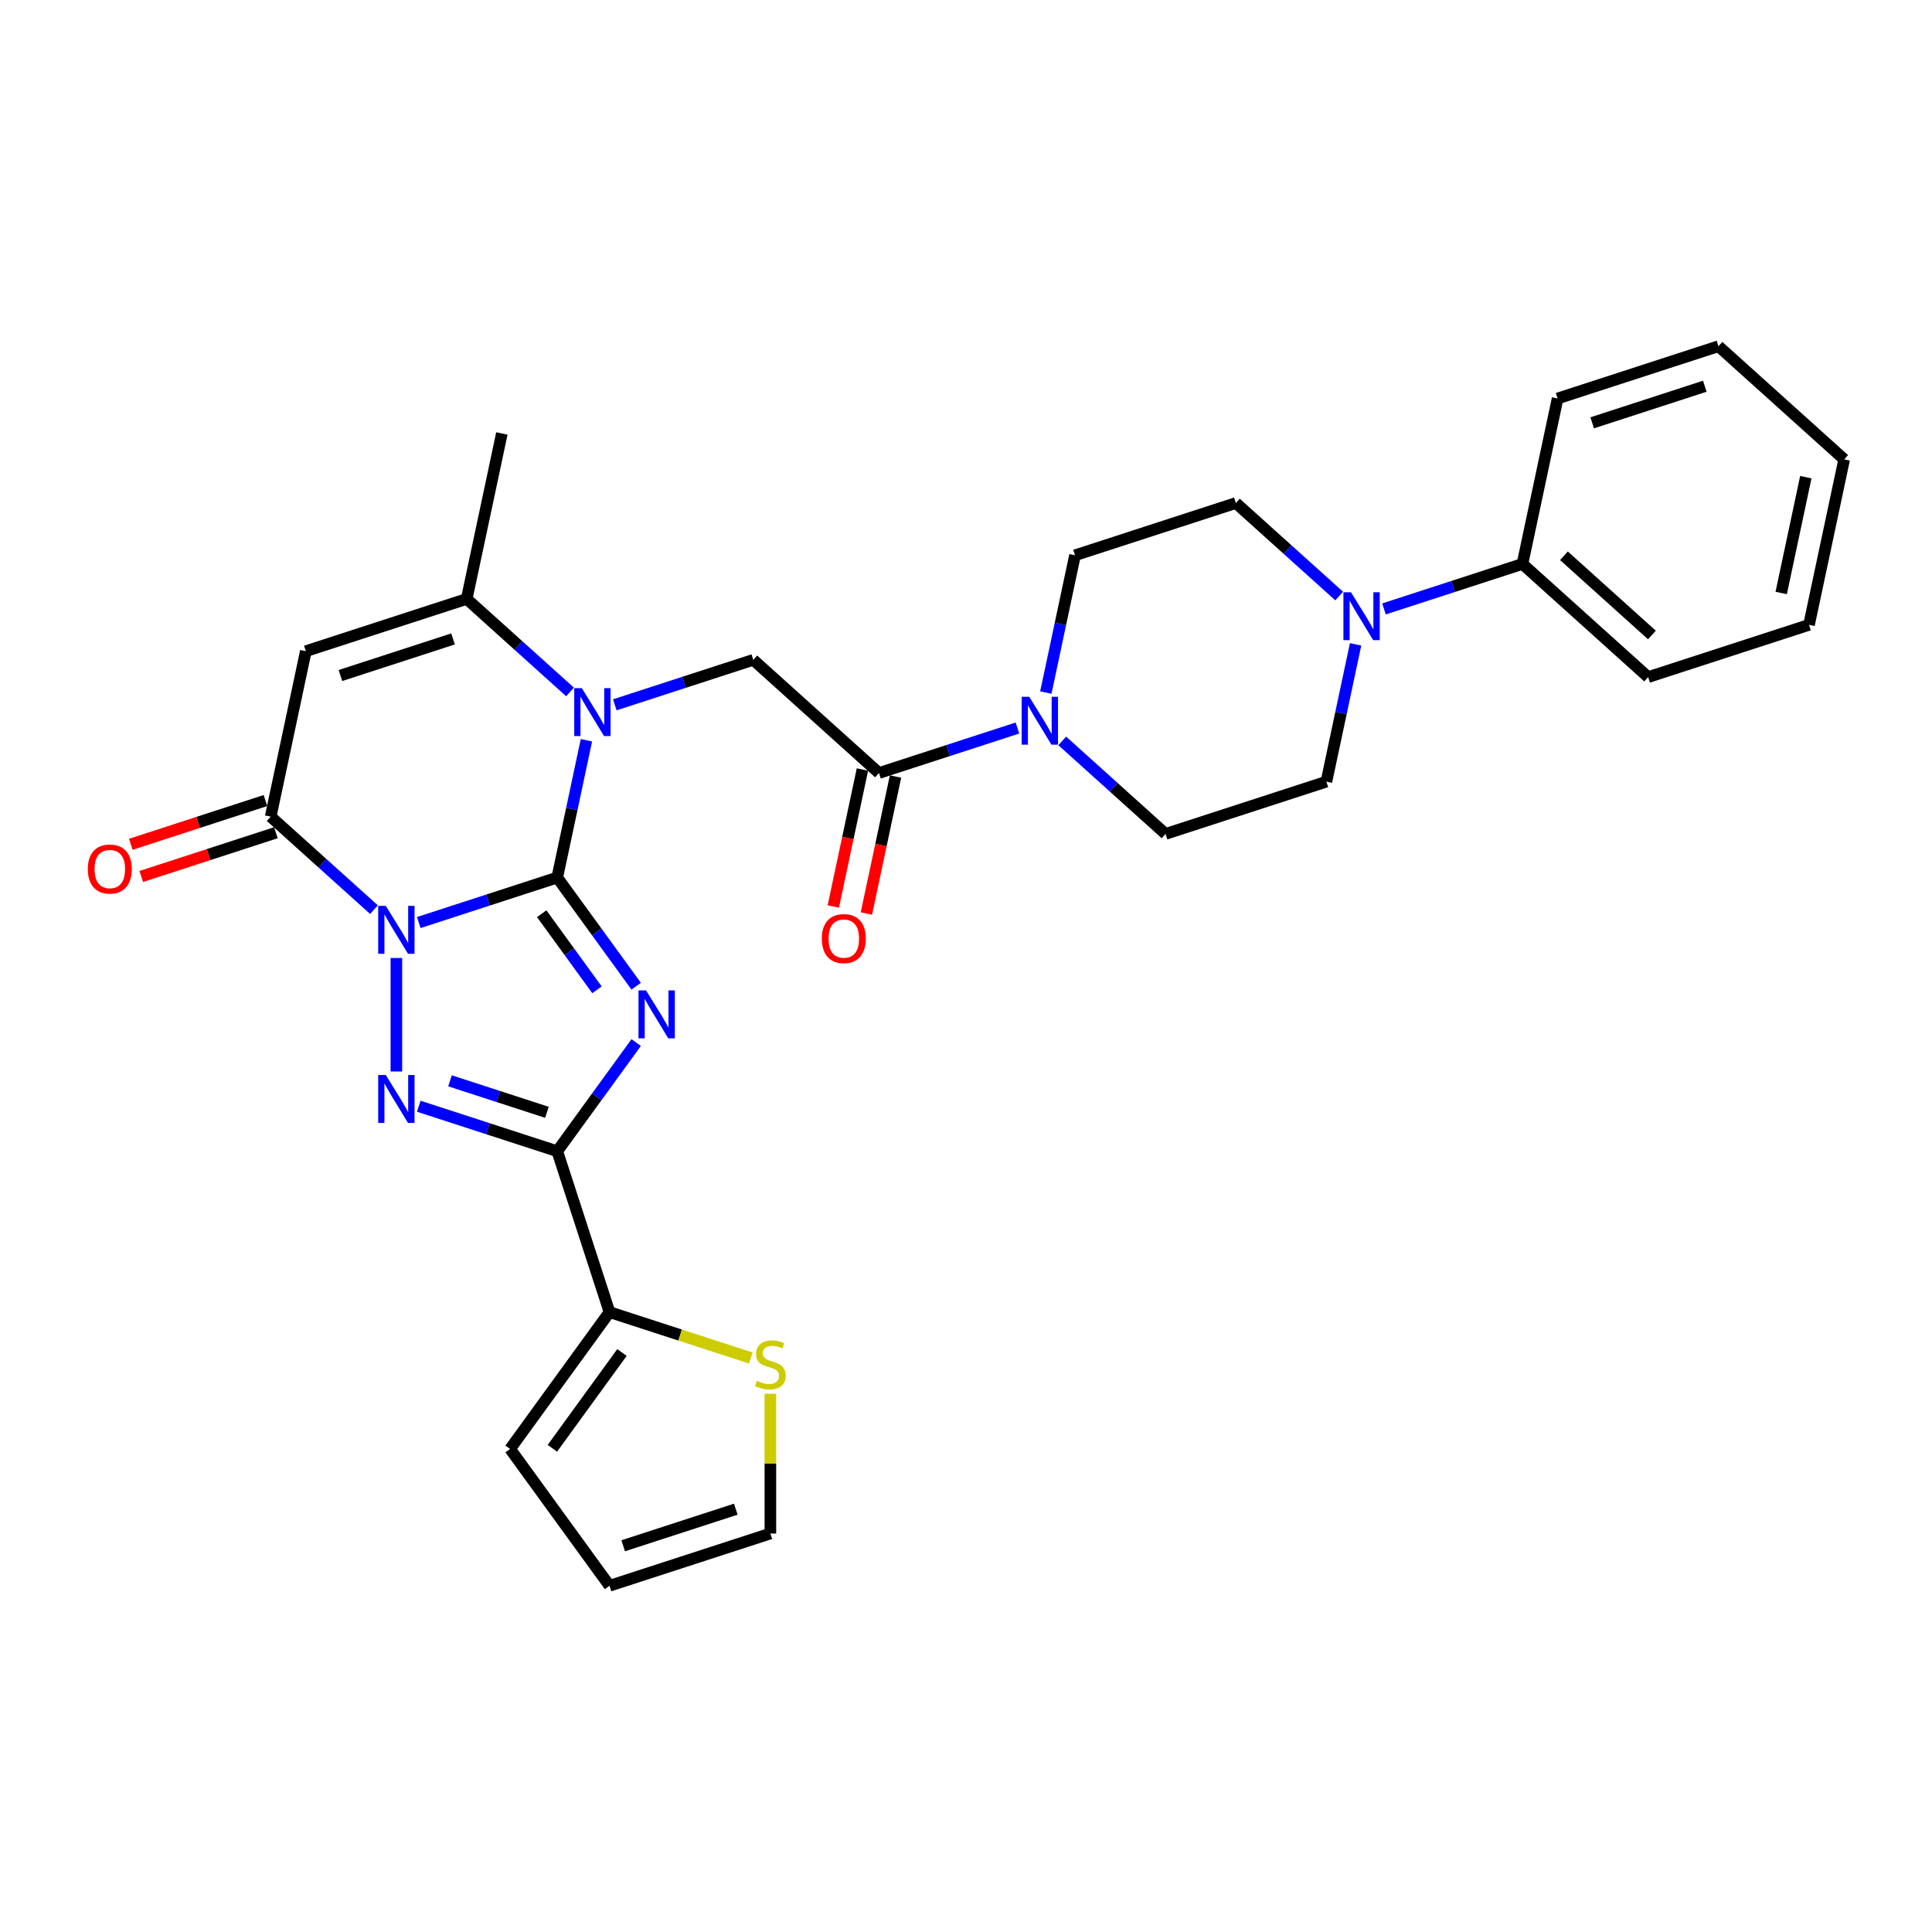 <?xml version='1.0' encoding='iso-8859-1'?>
<svg version='1.1' baseProfile='full'
              xmlns='http://www.w3.org/2000/svg'
                      xmlns:rdkit='http://www.rdkit.org/xml'
                      xmlns:xlink='http://www.w3.org/1999/xlink'
                  xml:space='preserve'
width='1000px' height='1000px' viewBox='0 0 1000 1000'>
<!-- END OF HEADER -->
<rect style='opacity:1.0;fill:#FFFFFF;stroke:none' width='1000' height='1000' x='0' y='0'> </rect>
<path class='bond-0' d='M 288.428,454.218 L 252.591,465.862' style='fill:none;fill-rule:evenodd;stroke:#000000;stroke-width:6px;stroke-linecap:butt;stroke-linejoin:miter;stroke-opacity:1' />
<path class='bond-0' d='M 252.591,465.862 L 216.754,477.506' style='fill:none;fill-rule:evenodd;stroke:#0000FF;stroke-width:6px;stroke-linecap:butt;stroke-linejoin:miter;stroke-opacity:1' />
<path class='bond-1' d='M 288.428,454.218 L 308.859,482.339' style='fill:none;fill-rule:evenodd;stroke:#000000;stroke-width:6px;stroke-linecap:butt;stroke-linejoin:miter;stroke-opacity:1' />
<path class='bond-1' d='M 308.859,482.339 L 329.291,510.461' style='fill:none;fill-rule:evenodd;stroke:#0000FF;stroke-width:6px;stroke-linecap:butt;stroke-linejoin:miter;stroke-opacity:1' />
<path class='bond-1' d='M 280.391,472.946 L 294.693,492.632' style='fill:none;fill-rule:evenodd;stroke:#000000;stroke-width:6px;stroke-linecap:butt;stroke-linejoin:miter;stroke-opacity:1' />
<path class='bond-1' d='M 294.693,492.632 L 308.996,512.317' style='fill:none;fill-rule:evenodd;stroke:#0000FF;stroke-width:6px;stroke-linecap:butt;stroke-linejoin:miter;stroke-opacity:1' />
<path class='bond-3' d='M 288.428,454.218 L 295.979,418.692' style='fill:none;fill-rule:evenodd;stroke:#000000;stroke-width:6px;stroke-linecap:butt;stroke-linejoin:miter;stroke-opacity:1' />
<path class='bond-3' d='M 295.979,418.692 L 303.53,383.167' style='fill:none;fill-rule:evenodd;stroke:#0000FF;stroke-width:6px;stroke-linecap:butt;stroke-linejoin:miter;stroke-opacity:1' />
<path class='bond-2' d='M 205.163,495.858 L 205.163,554.601' style='fill:none;fill-rule:evenodd;stroke:#0000FF;stroke-width:6px;stroke-linecap:butt;stroke-linejoin:miter;stroke-opacity:1' />
<path class='bond-5' d='M 193.571,470.835 L 166.836,446.762' style='fill:none;fill-rule:evenodd;stroke:#0000FF;stroke-width:6px;stroke-linecap:butt;stroke-linejoin:miter;stroke-opacity:1' />
<path class='bond-5' d='M 166.836,446.762 L 140.101,422.69' style='fill:none;fill-rule:evenodd;stroke:#000000;stroke-width:6px;stroke-linecap:butt;stroke-linejoin:miter;stroke-opacity:1' />
<path class='bond-4' d='M 329.291,539.633 L 308.859,567.754' style='fill:none;fill-rule:evenodd;stroke:#0000FF;stroke-width:6px;stroke-linecap:butt;stroke-linejoin:miter;stroke-opacity:1' />
<path class='bond-4' d='M 308.859,567.754 L 288.428,595.876' style='fill:none;fill-rule:evenodd;stroke:#000000;stroke-width:6px;stroke-linecap:butt;stroke-linejoin:miter;stroke-opacity:1' />
<path class='bond-30' d='M 216.754,572.588 L 252.591,584.232' style='fill:none;fill-rule:evenodd;stroke:#0000FF;stroke-width:6px;stroke-linecap:butt;stroke-linejoin:miter;stroke-opacity:1' />
<path class='bond-30' d='M 252.591,584.232 L 288.428,595.876' style='fill:none;fill-rule:evenodd;stroke:#000000;stroke-width:6px;stroke-linecap:butt;stroke-linejoin:miter;stroke-opacity:1' />
<path class='bond-30' d='M 232.916,559.428 L 258.002,567.579' style='fill:none;fill-rule:evenodd;stroke:#0000FF;stroke-width:6px;stroke-linecap:butt;stroke-linejoin:miter;stroke-opacity:1' />
<path class='bond-30' d='M 258.002,567.579 L 283.087,575.73' style='fill:none;fill-rule:evenodd;stroke:#000000;stroke-width:6px;stroke-linecap:butt;stroke-linejoin:miter;stroke-opacity:1' />
<path class='bond-7' d='M 295.039,358.144 L 268.303,334.072' style='fill:none;fill-rule:evenodd;stroke:#0000FF;stroke-width:6px;stroke-linecap:butt;stroke-linejoin:miter;stroke-opacity:1' />
<path class='bond-7' d='M 268.303,334.072 L 241.568,309.999' style='fill:none;fill-rule:evenodd;stroke:#000000;stroke-width:6px;stroke-linecap:butt;stroke-linejoin:miter;stroke-opacity:1' />
<path class='bond-8' d='M 318.222,364.815 L 354.058,353.171' style='fill:none;fill-rule:evenodd;stroke:#0000FF;stroke-width:6px;stroke-linecap:butt;stroke-linejoin:miter;stroke-opacity:1' />
<path class='bond-8' d='M 354.058,353.171 L 389.895,341.527' style='fill:none;fill-rule:evenodd;stroke:#000000;stroke-width:6px;stroke-linecap:butt;stroke-linejoin:miter;stroke-opacity:1' />
<path class='bond-11' d='M 288.428,595.876 L 315.482,679.141' style='fill:none;fill-rule:evenodd;stroke:#000000;stroke-width:6px;stroke-linecap:butt;stroke-linejoin:miter;stroke-opacity:1' />
<path class='bond-14' d='M 137.395,414.363 L 102.548,425.686' style='fill:none;fill-rule:evenodd;stroke:#000000;stroke-width:6px;stroke-linecap:butt;stroke-linejoin:miter;stroke-opacity:1' />
<path class='bond-14' d='M 102.548,425.686 L 67.701,437.009' style='fill:none;fill-rule:evenodd;stroke:#FF0000;stroke-width:6px;stroke-linecap:butt;stroke-linejoin:miter;stroke-opacity:1' />
<path class='bond-14' d='M 142.806,431.016 L 107.959,442.339' style='fill:none;fill-rule:evenodd;stroke:#000000;stroke-width:6px;stroke-linecap:butt;stroke-linejoin:miter;stroke-opacity:1' />
<path class='bond-14' d='M 107.959,442.339 L 73.112,453.661' style='fill:none;fill-rule:evenodd;stroke:#FF0000;stroke-width:6px;stroke-linecap:butt;stroke-linejoin:miter;stroke-opacity:1' />
<path class='bond-31' d='M 140.101,422.69 L 158.303,337.053' style='fill:none;fill-rule:evenodd;stroke:#000000;stroke-width:6px;stroke-linecap:butt;stroke-linejoin:miter;stroke-opacity:1' />
<path class='bond-6' d='M 158.303,337.053 L 241.568,309.999' style='fill:none;fill-rule:evenodd;stroke:#000000;stroke-width:6px;stroke-linecap:butt;stroke-linejoin:miter;stroke-opacity:1' />
<path class='bond-6' d='M 176.204,349.648 L 234.489,330.71' style='fill:none;fill-rule:evenodd;stroke:#000000;stroke-width:6px;stroke-linecap:butt;stroke-linejoin:miter;stroke-opacity:1' />
<path class='bond-24' d='M 241.568,309.999 L 259.771,224.362' style='fill:none;fill-rule:evenodd;stroke:#000000;stroke-width:6px;stroke-linecap:butt;stroke-linejoin:miter;stroke-opacity:1' />
<path class='bond-9' d='M 389.895,341.527 L 454.957,400.109' style='fill:none;fill-rule:evenodd;stroke:#000000;stroke-width:6px;stroke-linecap:butt;stroke-linejoin:miter;stroke-opacity:1' />
<path class='bond-10' d='M 454.957,400.109 L 490.794,388.465' style='fill:none;fill-rule:evenodd;stroke:#000000;stroke-width:6px;stroke-linecap:butt;stroke-linejoin:miter;stroke-opacity:1' />
<path class='bond-10' d='M 490.794,388.465 L 526.63,376.821' style='fill:none;fill-rule:evenodd;stroke:#0000FF;stroke-width:6px;stroke-linecap:butt;stroke-linejoin:miter;stroke-opacity:1' />
<path class='bond-20' d='M 446.393,398.289 L 438.857,433.744' style='fill:none;fill-rule:evenodd;stroke:#000000;stroke-width:6px;stroke-linecap:butt;stroke-linejoin:miter;stroke-opacity:1' />
<path class='bond-20' d='M 438.857,433.744 L 431.321,469.199' style='fill:none;fill-rule:evenodd;stroke:#FF0000;stroke-width:6px;stroke-linecap:butt;stroke-linejoin:miter;stroke-opacity:1' />
<path class='bond-20' d='M 463.521,401.929 L 455.984,437.385' style='fill:none;fill-rule:evenodd;stroke:#000000;stroke-width:6px;stroke-linecap:butt;stroke-linejoin:miter;stroke-opacity:1' />
<path class='bond-20' d='M 455.984,437.385 L 448.448,472.84' style='fill:none;fill-rule:evenodd;stroke:#FF0000;stroke-width:6px;stroke-linecap:butt;stroke-linejoin:miter;stroke-opacity:1' />
<path class='bond-15' d='M 549.813,383.492 L 576.549,407.564' style='fill:none;fill-rule:evenodd;stroke:#0000FF;stroke-width:6px;stroke-linecap:butt;stroke-linejoin:miter;stroke-opacity:1' />
<path class='bond-15' d='M 576.549,407.564 L 603.284,431.637' style='fill:none;fill-rule:evenodd;stroke:#000000;stroke-width:6px;stroke-linecap:butt;stroke-linejoin:miter;stroke-opacity:1' />
<path class='bond-16' d='M 541.322,358.469 L 548.873,322.943' style='fill:none;fill-rule:evenodd;stroke:#0000FF;stroke-width:6px;stroke-linecap:butt;stroke-linejoin:miter;stroke-opacity:1' />
<path class='bond-16' d='M 548.873,322.943 L 556.424,287.418' style='fill:none;fill-rule:evenodd;stroke:#000000;stroke-width:6px;stroke-linecap:butt;stroke-linejoin:miter;stroke-opacity:1' />
<path class='bond-13' d='M 315.482,679.141 L 352.045,691.021' style='fill:none;fill-rule:evenodd;stroke:#000000;stroke-width:6px;stroke-linecap:butt;stroke-linejoin:miter;stroke-opacity:1' />
<path class='bond-13' d='M 352.045,691.021 L 388.608,702.901' style='fill:none;fill-rule:evenodd;stroke:#CCCC00;stroke-width:6px;stroke-linecap:butt;stroke-linejoin:miter;stroke-opacity:1' />
<path class='bond-19' d='M 315.482,679.141 L 264.022,749.97' style='fill:none;fill-rule:evenodd;stroke:#000000;stroke-width:6px;stroke-linecap:butt;stroke-linejoin:miter;stroke-opacity:1' />
<path class='bond-19' d='M 321.929,700.057 L 285.906,749.638' style='fill:none;fill-rule:evenodd;stroke:#000000;stroke-width:6px;stroke-linecap:butt;stroke-linejoin:miter;stroke-opacity:1' />
<path class='bond-12' d='M 693.16,308.509 L 666.424,284.436' style='fill:none;fill-rule:evenodd;stroke:#0000FF;stroke-width:6px;stroke-linecap:butt;stroke-linejoin:miter;stroke-opacity:1' />
<path class='bond-12' d='M 666.424,284.436 L 639.689,260.364' style='fill:none;fill-rule:evenodd;stroke:#000000;stroke-width:6px;stroke-linecap:butt;stroke-linejoin:miter;stroke-opacity:1' />
<path class='bond-21' d='M 716.343,315.18 L 752.179,303.536' style='fill:none;fill-rule:evenodd;stroke:#0000FF;stroke-width:6px;stroke-linecap:butt;stroke-linejoin:miter;stroke-opacity:1' />
<path class='bond-21' d='M 752.179,303.536 L 788.016,291.892' style='fill:none;fill-rule:evenodd;stroke:#000000;stroke-width:6px;stroke-linecap:butt;stroke-linejoin:miter;stroke-opacity:1' />
<path class='bond-33' d='M 701.651,333.532 L 694.1,369.057' style='fill:none;fill-rule:evenodd;stroke:#0000FF;stroke-width:6px;stroke-linecap:butt;stroke-linejoin:miter;stroke-opacity:1' />
<path class='bond-33' d='M 694.1,369.057 L 686.549,404.583' style='fill:none;fill-rule:evenodd;stroke:#000000;stroke-width:6px;stroke-linecap:butt;stroke-linejoin:miter;stroke-opacity:1' />
<path class='bond-22' d='M 398.747,721.411 L 398.747,757.578' style='fill:none;fill-rule:evenodd;stroke:#CCCC00;stroke-width:6px;stroke-linecap:butt;stroke-linejoin:miter;stroke-opacity:1' />
<path class='bond-22' d='M 398.747,757.578 L 398.747,793.745' style='fill:none;fill-rule:evenodd;stroke:#000000;stroke-width:6px;stroke-linecap:butt;stroke-linejoin:miter;stroke-opacity:1' />
<path class='bond-17' d='M 603.284,431.637 L 686.549,404.583' style='fill:none;fill-rule:evenodd;stroke:#000000;stroke-width:6px;stroke-linecap:butt;stroke-linejoin:miter;stroke-opacity:1' />
<path class='bond-18' d='M 556.424,287.418 L 639.689,260.364' style='fill:none;fill-rule:evenodd;stroke:#000000;stroke-width:6px;stroke-linecap:butt;stroke-linejoin:miter;stroke-opacity:1' />
<path class='bond-23' d='M 264.022,749.97 L 315.482,820.799' style='fill:none;fill-rule:evenodd;stroke:#000000;stroke-width:6px;stroke-linecap:butt;stroke-linejoin:miter;stroke-opacity:1' />
<path class='bond-25' d='M 788.016,291.892 L 853.078,350.474' style='fill:none;fill-rule:evenodd;stroke:#000000;stroke-width:6px;stroke-linecap:butt;stroke-linejoin:miter;stroke-opacity:1' />
<path class='bond-25' d='M 809.492,287.667 L 855.035,328.674' style='fill:none;fill-rule:evenodd;stroke:#000000;stroke-width:6px;stroke-linecap:butt;stroke-linejoin:miter;stroke-opacity:1' />
<path class='bond-26' d='M 788.016,291.892 L 806.219,206.255' style='fill:none;fill-rule:evenodd;stroke:#000000;stroke-width:6px;stroke-linecap:butt;stroke-linejoin:miter;stroke-opacity:1' />
<path class='bond-32' d='M 398.747,793.745 L 315.482,820.799' style='fill:none;fill-rule:evenodd;stroke:#000000;stroke-width:6px;stroke-linecap:butt;stroke-linejoin:miter;stroke-opacity:1' />
<path class='bond-32' d='M 380.846,781.15 L 322.561,800.088' style='fill:none;fill-rule:evenodd;stroke:#000000;stroke-width:6px;stroke-linecap:butt;stroke-linejoin:miter;stroke-opacity:1' />
<path class='bond-28' d='M 853.078,350.474 L 936.343,323.419' style='fill:none;fill-rule:evenodd;stroke:#000000;stroke-width:6px;stroke-linecap:butt;stroke-linejoin:miter;stroke-opacity:1' />
<path class='bond-27' d='M 806.219,206.255 L 889.483,179.201' style='fill:none;fill-rule:evenodd;stroke:#000000;stroke-width:6px;stroke-linecap:butt;stroke-linejoin:miter;stroke-opacity:1' />
<path class='bond-27' d='M 824.119,218.85 L 882.404,199.912' style='fill:none;fill-rule:evenodd;stroke:#000000;stroke-width:6px;stroke-linecap:butt;stroke-linejoin:miter;stroke-opacity:1' />
<path class='bond-29' d='M 889.483,179.201 L 954.545,237.783' style='fill:none;fill-rule:evenodd;stroke:#000000;stroke-width:6px;stroke-linecap:butt;stroke-linejoin:miter;stroke-opacity:1' />
<path class='bond-34' d='M 936.343,323.419 L 954.545,237.783' style='fill:none;fill-rule:evenodd;stroke:#000000;stroke-width:6px;stroke-linecap:butt;stroke-linejoin:miter;stroke-opacity:1' />
<path class='bond-34' d='M 921.946,306.933 L 934.688,246.988' style='fill:none;fill-rule:evenodd;stroke:#000000;stroke-width:6px;stroke-linecap:butt;stroke-linejoin:miter;stroke-opacity:1' />
<path  class='atom-1' d='M 199.682 468.875
L 207.807 482.007
Q 208.612 483.303, 209.908 485.65
Q 211.204 487.996, 211.274 488.136
L 211.274 468.875
L 214.566 468.875
L 214.566 493.669
L 211.169 493.669
L 202.449 479.311
Q 201.433 477.63, 200.348 475.704
Q 199.297 473.778, 198.982 473.182
L 198.982 493.669
L 195.76 493.669
L 195.76 468.875
L 199.682 468.875
' fill='#0000FF'/>
<path  class='atom-2' d='M 334.407 512.65
L 342.532 525.782
Q 343.337 527.078, 344.633 529.424
Q 345.929 531.771, 345.999 531.911
L 345.999 512.65
L 349.291 512.65
L 349.291 537.444
L 345.894 537.444
L 337.174 523.086
Q 336.158 521.405, 335.073 519.479
Q 334.022 517.553, 333.707 516.957
L 333.707 537.444
L 330.485 537.444
L 330.485 512.65
L 334.407 512.65
' fill='#0000FF'/>
<path  class='atom-3' d='M 199.682 556.425
L 207.807 569.557
Q 208.612 570.853, 209.908 573.199
Q 211.204 575.546, 211.274 575.686
L 211.274 556.425
L 214.566 556.425
L 214.566 581.219
L 211.169 581.219
L 202.449 566.861
Q 201.433 565.18, 200.348 563.254
Q 199.297 561.328, 198.982 560.732
L 198.982 581.219
L 195.76 581.219
L 195.76 556.425
L 199.682 556.425
' fill='#0000FF'/>
<path  class='atom-4' d='M 301.15 356.184
L 309.274 369.317
Q 310.08 370.612, 311.375 372.959
Q 312.671 375.305, 312.741 375.445
L 312.741 356.184
L 316.033 356.184
L 316.033 380.978
L 312.636 380.978
L 303.916 366.62
Q 302.901 364.939, 301.815 363.013
Q 300.764 361.087, 300.449 360.492
L 300.449 380.978
L 297.227 380.978
L 297.227 356.184
L 301.15 356.184
' fill='#0000FF'/>
<path  class='atom-11' d='M 532.741 360.658
L 540.866 373.79
Q 541.671 375.086, 542.967 377.432
Q 544.263 379.778, 544.333 379.919
L 544.333 360.658
L 547.625 360.658
L 547.625 385.452
L 544.228 385.452
L 535.508 371.094
Q 534.492 369.413, 533.407 367.486
Q 532.356 365.56, 532.041 364.965
L 532.041 385.452
L 528.819 385.452
L 528.819 360.658
L 532.741 360.658
' fill='#0000FF'/>
<path  class='atom-13' d='M 699.271 306.549
L 707.395 319.681
Q 708.201 320.977, 709.496 323.323
Q 710.792 325.67, 710.862 325.81
L 710.862 306.549
L 714.154 306.549
L 714.154 331.343
L 710.757 331.343
L 702.037 316.985
Q 701.022 315.304, 699.936 313.378
Q 698.885 311.452, 698.57 310.856
L 698.57 331.343
L 695.348 331.343
L 695.348 306.549
L 699.271 306.549
' fill='#0000FF'/>
<path  class='atom-14' d='M 391.743 714.705
Q 392.023 714.81, 393.179 715.3
Q 394.334 715.791, 395.595 716.106
Q 396.891 716.386, 398.151 716.386
Q 400.498 716.386, 401.863 715.265
Q 403.229 714.11, 403.229 712.114
Q 403.229 710.748, 402.529 709.907
Q 401.863 709.067, 400.813 708.612
Q 399.762 708.156, 398.011 707.631
Q 395.805 706.966, 394.474 706.335
Q 393.179 705.705, 392.233 704.374
Q 391.322 703.043, 391.322 700.802
Q 391.322 697.685, 393.424 695.759
Q 395.56 693.833, 399.762 693.833
Q 402.634 693.833, 405.891 695.199
L 405.085 697.896
Q 402.109 696.67, 399.867 696.67
Q 397.451 696.67, 396.12 697.685
Q 394.789 698.666, 394.824 700.382
Q 394.824 701.713, 395.49 702.518
Q 396.19 703.324, 397.171 703.779
Q 398.186 704.234, 399.867 704.759
Q 402.109 705.46, 403.439 706.16
Q 404.77 706.861, 405.716 708.296
Q 406.696 709.697, 406.696 712.114
Q 406.696 715.546, 404.385 717.402
Q 402.109 719.223, 398.291 719.223
Q 396.085 719.223, 394.404 718.732
Q 392.758 718.277, 390.797 717.472
L 391.743 714.705
' fill='#CCCC00'/>
<path  class='atom-15' d='M 45.455 449.814
Q 45.455 443.861, 48.396 440.534
Q 51.338 437.207, 56.836 437.207
Q 62.334 437.207, 65.276 440.534
Q 68.218 443.861, 68.218 449.814
Q 68.218 455.838, 65.241 459.27
Q 62.264 462.667, 56.836 462.667
Q 51.373 462.667, 48.396 459.27
Q 45.455 455.873, 45.455 449.814
M 56.836 459.865
Q 60.618 459.865, 62.649 457.344
Q 64.716 454.787, 64.716 449.814
Q 64.716 444.946, 62.649 442.495
Q 60.618 440.009, 56.836 440.009
Q 53.054 440.009, 50.988 442.46
Q 48.956 444.911, 48.956 449.814
Q 48.956 454.822, 50.988 457.344
Q 53.054 459.865, 56.836 459.865
' fill='#FF0000'/>
<path  class='atom-21' d='M 425.373 485.816
Q 425.373 479.862, 428.315 476.535
Q 431.256 473.208, 436.754 473.208
Q 442.253 473.208, 445.194 476.535
Q 448.136 479.862, 448.136 485.816
Q 448.136 491.839, 445.159 495.271
Q 442.183 498.668, 436.754 498.668
Q 431.291 498.668, 428.315 495.271
Q 425.373 491.874, 425.373 485.816
M 436.754 495.866
Q 440.537 495.866, 442.568 493.345
Q 444.634 490.788, 444.634 485.816
Q 444.634 480.948, 442.568 478.496
Q 440.537 476.01, 436.754 476.01
Q 432.972 476.01, 430.906 478.461
Q 428.875 480.913, 428.875 485.816
Q 428.875 490.823, 430.906 493.345
Q 432.972 495.866, 436.754 495.866
' fill='#FF0000'/>
</svg>
